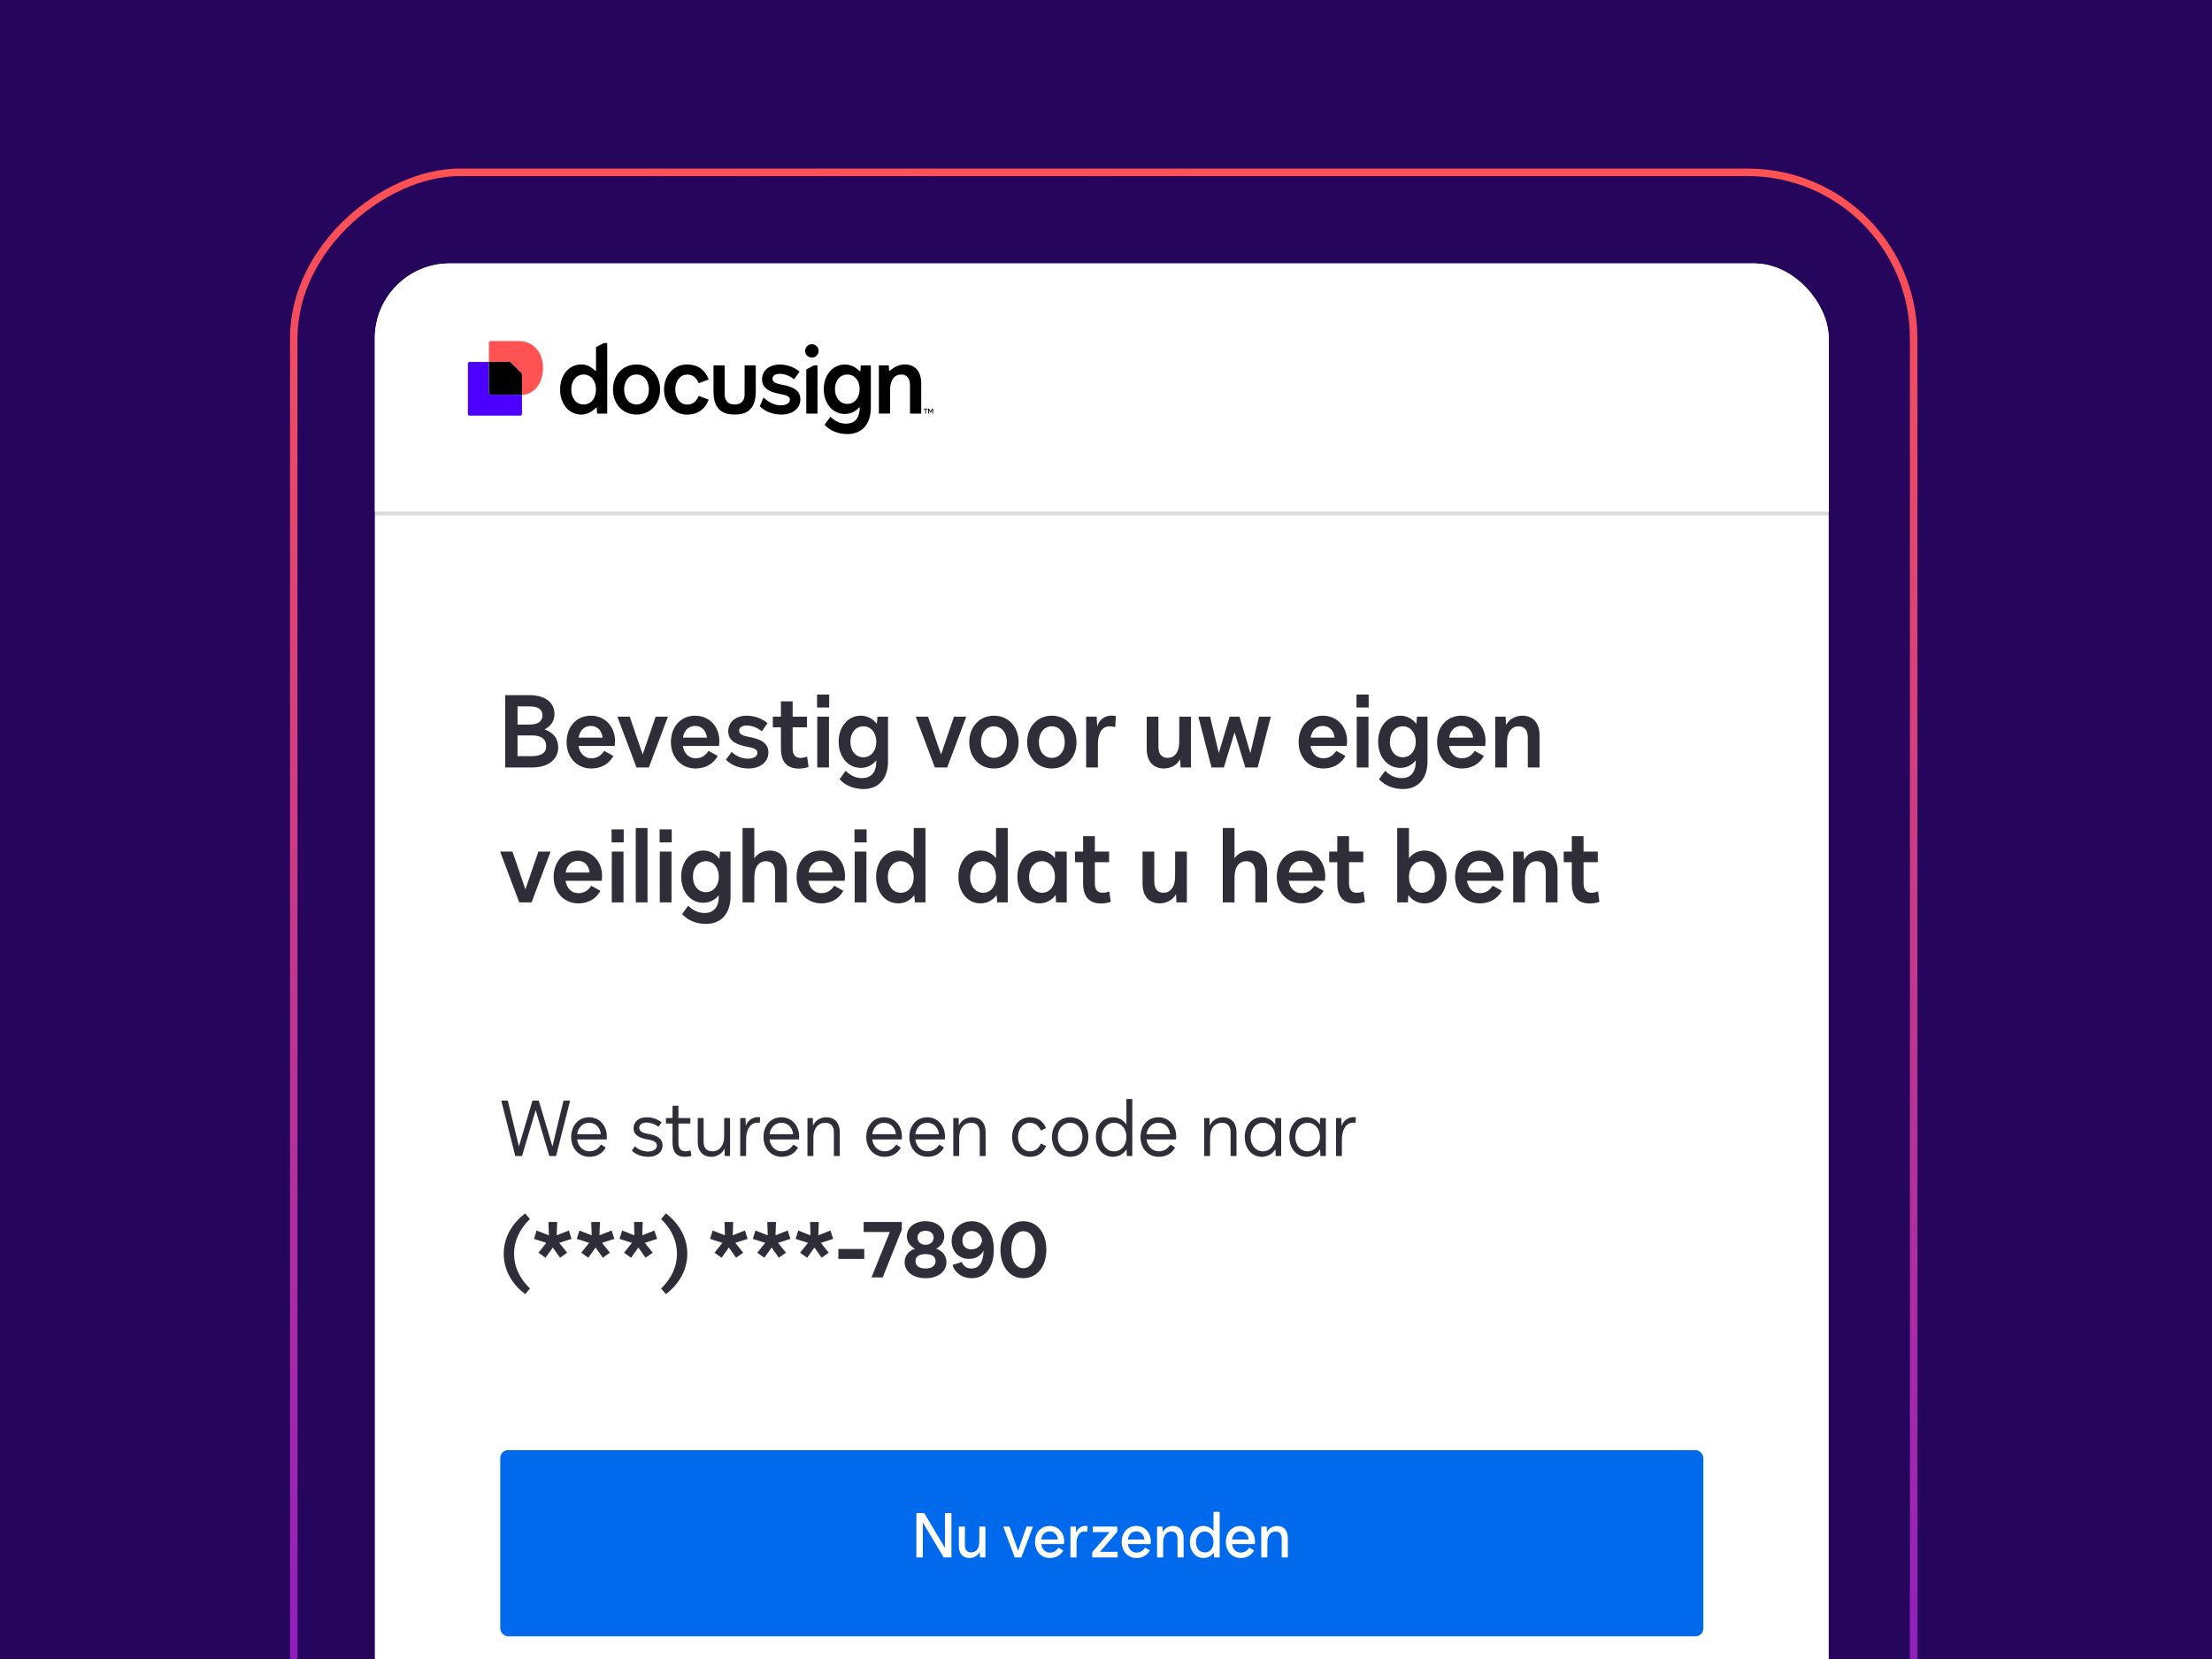 <svg width="328" height="246" viewBox="0 0 328 246" fill="none" xmlns="http://www.w3.org/2000/svg">
<rect x="0" y="0" width="328" height="246" fill="#333333" stroke="none"/>
<g clip-path="url(#clip0_1359_23071)">
<rect width="328" height="246" fill="#26065D"/>
<rect x="43.555" y="397.52" width="371.965" height="240.204" rx="24.613" transform="rotate(-90 43.555 397.52)" stroke="url(#paint0_linear_1359_23071)" stroke-width="1.11"/>
<g clip-path="url(#clip1_1359_23071)">
<rect x="55.584" y="39.064" width="215.584" height="466.811" rx="11.103" fill="white"/>
<path fill-rule="evenodd" clip-rule="evenodd" d="M55.585 39.064H271.169V75.857H55.585V39.064Z" fill="white"/>
<path d="M55.585 38.777H55.297V39.064V75.857V76.145H55.585H271.169H271.456V75.857V39.064V38.777H271.169H55.585Z" stroke="#191823" stroke-opacity="0.15" stroke-width="0.575"/>
<g clip-path="url(#clip2_1359_23071)">
<path d="M136.598 56.832V61.331H134.936V57.13C134.936 56.106 134.494 55.535 133.631 55.535C132.769 55.535 132.2 56.135 132.039 57.141C131.993 57.381 131.981 57.753 131.981 58.536V61.325H130.32V54.18H131.792C131.797 54.243 131.832 54.883 131.832 54.923C131.832 54.975 131.895 55.003 131.935 54.969C132.545 54.489 133.217 54.043 134.154 54.043C135.695 54.043 136.598 55.078 136.598 56.832Z" fill="black"/>
<path d="M127.64 54.186L127.588 55.004C127.582 55.055 127.519 55.084 127.485 55.049C127.284 54.861 126.542 54.049 125.283 54.049C123.478 54.049 122.15 55.598 122.15 57.701C122.15 59.833 123.466 61.388 125.283 61.388C126.496 61.388 127.238 60.605 127.376 60.433C127.416 60.388 127.491 60.416 127.491 60.473C127.473 60.691 127.445 61.233 127.261 61.697C127.031 62.279 126.513 62.822 125.473 62.822C124.616 62.822 123.857 62.497 123.139 61.799L122.271 62.983C123.058 63.868 124.3 64.366 125.651 64.366C127.824 64.366 129.129 62.885 129.129 60.468V54.186H127.64ZM125.639 59.89C124.564 59.89 123.805 58.965 123.805 57.701C123.805 56.438 124.564 55.535 125.639 55.535C126.714 55.535 127.473 56.432 127.473 57.701C127.468 58.97 126.709 59.89 125.639 59.89Z" fill="black"/>
<path d="M118.678 59.21C118.678 60.565 117.534 61.474 115.855 61.474C114.539 61.474 113.366 60.965 112.664 60.239L113.211 58.947C113.739 59.422 114.59 60.102 115.803 60.102C116.648 60.102 117.137 59.73 117.137 59.262C117.137 58.719 116.464 58.576 115.66 58.421C114.516 58.181 112.998 57.793 112.998 56.244C112.998 54.946 114.056 54.055 115.619 54.055C116.821 54.055 117.856 54.512 118.569 55.106L117.752 56.244C117.062 55.701 116.338 55.432 115.619 55.432C114.901 55.432 114.544 55.729 114.544 56.158C114.544 56.758 115.32 56.913 115.89 57.027C117.321 57.301 118.678 57.73 118.678 59.21Z" fill="black"/>
<path d="M94.383 54.043C92.354 54.043 90.894 55.609 90.894 57.758C90.894 59.907 92.354 61.474 94.383 61.474C96.412 61.474 97.879 59.907 97.879 57.758C97.879 55.609 96.418 54.043 94.383 54.043ZM94.383 59.976C93.308 59.976 92.549 59.067 92.549 57.753C92.549 56.444 93.291 55.529 94.383 55.529C95.47 55.529 96.217 56.438 96.217 57.753C96.217 59.067 95.458 59.976 94.383 59.976Z" fill="black"/>
<path d="M98.464 57.758C98.464 55.638 99.924 54.043 101.873 54.043C103.42 54.043 104.552 54.815 105.081 56.267L103.61 56.821C103.207 55.924 102.678 55.541 101.879 55.541C100.879 55.541 100.131 56.478 100.131 57.764C100.131 59.044 100.873 59.987 101.879 59.987C102.684 59.987 103.207 59.605 103.61 58.707L105.081 59.261C104.552 60.713 103.42 61.485 101.873 61.485C99.924 61.474 98.464 59.879 98.464 57.758Z" fill="black"/>
<path d="M89.582 50.865C89.554 50.865 89.519 50.871 89.49 50.888L88.41 51.46C88.387 51.471 88.375 51.494 88.375 51.517V54.918C88.375 54.975 88.306 54.998 88.266 54.964C88.105 54.826 87.731 54.478 87.214 54.238C86.944 54.112 86.547 54.043 86.185 54.043C84.368 54.043 83.052 55.609 83.052 57.758C83.052 59.907 84.368 61.474 86.185 61.474C87.139 61.474 87.858 60.976 88.295 60.531C88.323 60.502 88.341 60.485 88.37 60.456C88.41 60.416 88.479 60.439 88.479 60.496L88.536 61.331H90.037V50.911C90.037 50.888 90.019 50.865 89.991 50.865H89.582ZM86.541 59.976C85.455 59.976 84.707 59.067 84.707 57.753C84.707 56.438 85.472 55.535 86.541 55.535C87.616 55.535 88.375 56.444 88.375 57.758C88.375 59.067 87.634 59.976 86.541 59.976Z" fill="black"/>
<path d="M120.632 54.209L119.592 54.758C119.569 54.769 119.557 54.792 119.557 54.815V61.331H121.219V54.226C121.219 54.203 121.201 54.18 121.173 54.18H120.724C120.69 54.186 120.661 54.192 120.632 54.209Z" fill="black"/>
<path d="M120.386 53.026C120.937 53.026 121.386 52.58 121.386 52.031C121.386 51.483 120.937 51.037 120.386 51.037C119.834 51.037 119.385 51.483 119.385 52.031C119.385 52.58 119.834 53.026 120.386 53.026Z" fill="black"/>
<path d="M112.066 54.18V58.061C112.066 61.005 110.411 61.468 108.933 61.468C107.456 61.468 105.8 60.999 105.8 58.061V54.18H107.456V58.473C107.456 58.89 107.559 59.976 108.933 59.976C110.307 59.976 110.411 58.896 110.411 58.473V54.18H112.066Z" fill="black"/>
<path d="M137.546 60.599V60.702H137.311V61.325H137.196V60.702H136.96V60.599H137.546ZM138.368 61.325H138.253V60.753L138.029 61.182H137.966L137.742 60.759V61.325H137.627V60.599H137.776L137.995 61.016L138.213 60.599H138.363L138.368 61.325Z" fill="black"/>
<path d="M77.401 58.535V61.364C77.401 61.513 77.281 61.633 77.131 61.633H69.652C69.502 61.633 69.382 61.513 69.382 61.364V53.934C69.382 53.786 69.502 53.666 69.652 53.666H72.492V58.267C72.492 58.415 72.613 58.535 72.762 58.535H77.401Z" fill="#4C00FF"/>
<path d="M80.517 54.546C80.517 56.924 79.12 58.53 77.401 58.535V55.54C77.401 55.455 77.366 55.369 77.303 55.312L75.74 53.757C75.676 53.694 75.596 53.66 75.51 53.66H72.497V50.837C72.497 50.688 72.618 50.568 72.767 50.568H76.981C78.982 50.562 80.517 52.163 80.517 54.546Z" fill="#FF5252"/>
<path d="M77.303 55.306C77.366 55.369 77.401 55.449 77.401 55.535V58.53H72.767C72.618 58.53 72.497 58.41 72.497 58.261V53.66H75.51C75.596 53.66 75.682 53.694 75.74 53.757L77.303 55.306Z" fill="black"/>
</g>
<path d="M80.746 108.164C82.051 108.599 82.771 109.529 82.771 110.819C82.771 112.649 81.256 113.804 78.856 113.804H74.911V103.079H78.511C80.806 103.079 82.216 104.144 82.216 105.884C82.216 106.889 81.676 107.684 80.746 108.164ZM78.481 104.744H76.741V107.444H78.481C79.771 107.444 80.431 106.979 80.431 106.064C80.431 105.179 79.801 104.744 78.481 104.744ZM76.741 112.124H78.826C80.251 112.124 80.986 111.629 80.986 110.669C80.986 109.574 80.281 109.049 78.826 109.049H76.741V112.124ZM87.675 113.954C85.56 113.954 84.015 112.319 84.015 110.039C84.015 107.744 85.5 106.124 87.615 106.124C89.685 106.124 91.2 107.714 91.2 109.904C91.2 110.129 91.17 110.384 91.14 110.609H85.785C85.965 111.734 86.685 112.439 87.675 112.439C88.485 112.439 89.07 112.109 89.595 111.344L90.96 112.094C90.285 113.294 89.13 113.954 87.675 113.954ZM85.8 109.379H89.355C89.235 108.314 88.56 107.639 87.615 107.639C86.64 107.639 85.965 108.299 85.8 109.379ZM95.299 111.884L97.219 106.274H99.034L96.213 113.804H94.383L91.549 106.274H93.379L95.299 111.884ZM103.144 113.954C101.029 113.954 99.484 112.319 99.484 110.039C99.484 107.744 100.969 106.124 103.084 106.124C105.154 106.124 106.669 107.714 106.669 109.904C106.669 110.129 106.639 110.384 106.609 110.609H101.254C101.434 111.734 102.154 112.439 103.144 112.439C103.954 112.439 104.539 112.109 105.064 111.344L106.429 112.094C105.754 113.294 104.599 113.954 103.144 113.954ZM101.269 109.379H104.824C104.704 108.314 104.029 107.639 103.084 107.639C102.109 107.639 101.434 108.299 101.269 109.379ZM110.982 113.954C109.602 113.954 108.372 113.414 107.637 112.649L108.492 111.494C109.167 112.139 110.037 112.499 110.922 112.499C111.807 112.499 112.317 112.109 112.317 111.614C112.317 111.044 111.612 110.894 110.772 110.729C109.572 110.474 107.982 110.069 107.982 108.434C107.982 107.069 109.092 106.124 110.727 106.124C111.987 106.124 113.067 106.604 113.817 107.234L112.962 108.434C112.242 107.864 111.477 107.579 110.727 107.579C109.992 107.579 109.602 107.894 109.602 108.344C109.602 108.974 110.412 109.139 111.012 109.259C112.512 109.559 113.937 110.009 113.937 111.569C113.937 112.994 112.737 113.954 110.982 113.954ZM118.481 113.969C116.681 113.969 115.796 112.964 115.796 110.954V107.849H114.596V106.274H115.796V103.994H117.536V106.274H119.651V107.849H117.536V110.984C117.536 111.914 117.926 112.379 118.691 112.379C118.991 112.379 119.321 112.319 119.681 112.184L119.891 113.729C119.456 113.879 118.976 113.969 118.481 113.969ZM122.953 104.909H121.153V102.989H122.953V104.909ZM122.923 113.804H121.183V106.274H122.923V113.804ZM130.027 107.354L130.117 106.274H131.677V112.889C131.677 115.439 130.312 116.999 128.032 116.999C126.622 116.999 125.317 116.474 124.492 115.544L125.392 114.299C126.142 115.034 126.937 115.379 127.837 115.379C129.187 115.379 129.937 114.509 129.937 112.904V112.754C129.367 113.444 128.572 113.864 127.642 113.864C125.737 113.864 124.357 112.229 124.357 109.979C124.357 107.759 125.752 106.124 127.642 106.124C128.617 106.124 129.457 106.589 130.027 107.354ZM128.017 112.289C129.142 112.289 129.937 111.344 129.937 109.979C129.937 108.644 129.142 107.699 128.017 107.699C126.892 107.699 126.097 108.644 126.097 109.979C126.097 111.344 126.892 112.289 128.017 112.289ZM139.537 111.884L141.457 106.274H143.272L140.452 113.804H138.622L135.787 106.274H137.617L139.537 111.884ZM147.382 113.954C145.252 113.954 143.722 112.319 143.722 110.039C143.722 107.774 145.252 106.124 147.382 106.124C149.512 106.124 151.042 107.774 151.042 110.039C151.042 112.319 149.512 113.954 147.382 113.954ZM147.382 112.379C148.507 112.379 149.302 111.419 149.302 110.039C149.302 108.659 148.522 107.699 147.382 107.699C146.242 107.699 145.462 108.659 145.462 110.039C145.462 111.419 146.257 112.379 147.382 112.379ZM155.966 113.954C153.836 113.954 152.306 112.319 152.306 110.039C152.306 107.774 153.836 106.124 155.966 106.124C158.096 106.124 159.626 107.774 159.626 110.039C159.626 112.319 158.096 113.954 155.966 113.954ZM155.966 112.379C157.091 112.379 157.886 111.419 157.886 110.039C157.886 108.659 157.106 107.699 155.966 107.699C154.826 107.699 154.046 108.659 154.046 110.039C154.046 111.419 154.841 112.379 155.966 112.379ZM162.797 113.804H161.057V106.274H162.617L162.692 107.684H162.707C163.007 106.709 163.817 106.109 164.822 106.109C165.047 106.109 165.257 106.124 165.467 106.184L165.362 107.819C165.077 107.744 164.822 107.699 164.552 107.699C163.637 107.699 163.037 108.344 162.857 109.544C162.812 109.814 162.797 110.189 162.797 110.819V113.804ZM174.864 109.214V106.274H176.604V113.804H175.059L174.999 112.574C174.564 113.414 173.604 113.954 172.584 113.954C170.979 113.954 170.034 112.859 170.034 111.014V106.274H171.774V110.699C171.774 111.779 172.239 112.379 173.139 112.379C174.039 112.379 174.639 111.749 174.804 110.684C174.849 110.429 174.864 110.039 174.864 109.214ZM185.407 111.674L186.682 106.274H188.437L186.487 113.804H184.657L183.067 108.584L181.477 113.804H179.647L177.697 106.274H179.437L180.727 111.674L182.332 106.274H183.802L185.407 111.674ZM196.22 113.954C194.105 113.954 192.56 112.319 192.56 110.039C192.56 107.744 194.045 106.124 196.16 106.124C198.23 106.124 199.745 107.714 199.745 109.904C199.745 110.129 199.715 110.384 199.685 110.609H194.33C194.51 111.734 195.23 112.439 196.22 112.439C197.03 112.439 197.615 112.109 198.14 111.344L199.505 112.094C198.83 113.294 197.675 113.954 196.22 113.954ZM194.345 109.379H197.9C197.78 108.314 197.105 107.639 196.16 107.639C195.185 107.639 194.51 108.299 194.345 109.379ZM202.949 104.909H201.149V102.989H202.949V104.909ZM202.919 113.804H201.179V106.274H202.919V113.804ZM210.022 107.354L210.112 106.274H211.672V112.889C211.672 115.439 210.307 116.999 208.027 116.999C206.617 116.999 205.312 116.474 204.487 115.544L205.387 114.299C206.137 115.034 206.932 115.379 207.832 115.379C209.182 115.379 209.932 114.509 209.932 112.904V112.754C209.362 113.444 208.567 113.864 207.637 113.864C205.732 113.864 204.352 112.229 204.352 109.979C204.352 107.759 205.747 106.124 207.637 106.124C208.612 106.124 209.452 106.589 210.022 107.354ZM208.012 112.289C209.137 112.289 209.932 111.344 209.932 109.979C209.932 108.644 209.137 107.699 208.012 107.699C206.887 107.699 206.092 108.644 206.092 109.979C206.092 111.344 206.887 112.289 208.012 112.289ZM216.757 113.954C214.642 113.954 213.097 112.319 213.097 110.039C213.097 107.744 214.582 106.124 216.697 106.124C218.767 106.124 220.282 107.714 220.282 109.904C220.282 110.129 220.252 110.384 220.222 110.609H214.867C215.047 111.734 215.767 112.439 216.757 112.439C217.567 112.439 218.152 112.109 218.677 111.344L220.042 112.094C219.367 113.294 218.212 113.954 216.757 113.954ZM214.882 109.379H218.437C218.317 108.314 217.642 107.639 216.697 107.639C215.722 107.639 215.047 108.299 214.882 109.379ZM225.736 106.124C227.341 106.124 228.286 107.219 228.286 109.064V113.804H226.546V109.379C226.546 108.299 226.081 107.699 225.181 107.699C224.281 107.699 223.681 108.329 223.516 109.394C223.471 109.649 223.456 110.039 223.456 110.864V113.804H221.716V106.274H223.261L223.321 107.504C223.756 106.664 224.716 106.124 225.736 106.124ZM77.911 131.884L79.831 126.274H81.646L78.826 133.804H76.996L74.161 126.274H75.991L77.911 131.884ZM85.756 133.954C83.641 133.954 82.096 132.319 82.096 130.039C82.096 127.744 83.581 126.124 85.696 126.124C87.766 126.124 89.281 127.714 89.281 129.904C89.281 130.129 89.251 130.384 89.221 130.609H83.866C84.046 131.734 84.766 132.439 85.756 132.439C86.566 132.439 87.151 132.109 87.676 131.344L89.041 132.094C88.366 133.294 87.211 133.954 85.756 133.954ZM83.881 129.379H87.436C87.316 128.314 86.641 127.639 85.696 127.639C84.721 127.639 84.046 128.299 83.881 129.379ZM92.485 124.909H90.685V122.989H92.485V124.909ZM92.455 133.804H90.715V126.274H92.455V133.804ZM96.014 133.804H94.274V122.779H96.014V133.804ZM99.604 124.909H97.804V122.989H99.604V124.909ZM99.574 133.804H97.834V126.274H99.574V133.804ZM106.677 127.354L106.767 126.274H108.327V132.889C108.327 135.439 106.962 136.999 104.682 136.999C103.272 136.999 101.967 136.474 101.142 135.544L102.042 134.299C102.792 135.034 103.587 135.379 104.487 135.379C105.837 135.379 106.587 134.509 106.587 132.904V132.754C106.017 133.444 105.222 133.864 104.292 133.864C102.387 133.864 101.007 132.229 101.007 129.979C101.007 127.759 102.402 126.124 104.292 126.124C105.267 126.124 106.107 126.589 106.677 127.354ZM104.667 132.289C105.792 132.289 106.587 131.344 106.587 129.979C106.587 128.644 105.792 127.699 104.667 127.699C103.542 127.699 102.747 128.644 102.747 129.979C102.747 131.344 103.542 132.289 104.667 132.289ZM114.129 126.124C115.734 126.124 116.679 127.219 116.679 129.064V133.804H114.939V129.379C114.939 128.299 114.474 127.699 113.574 127.699C112.674 127.699 112.074 128.329 111.909 129.394C111.864 129.649 111.849 130.039 111.849 130.864V133.804H110.109V122.779H111.849V127.264C112.344 126.559 113.199 126.124 114.129 126.124ZM121.777 133.954C119.662 133.954 118.117 132.319 118.117 130.039C118.117 127.744 119.602 126.124 121.717 126.124C123.787 126.124 125.302 127.714 125.302 129.904C125.302 130.129 125.272 130.384 125.242 130.609H119.887C120.067 131.734 120.787 132.439 121.777 132.439C122.587 132.439 123.172 132.109 123.697 131.344L125.062 132.094C124.387 133.294 123.232 133.954 121.777 133.954ZM119.902 129.379H123.457C123.337 128.314 122.662 127.639 121.717 127.639C120.742 127.639 120.067 128.299 119.902 129.379ZM128.505 124.909H126.705V122.989H128.505V124.909ZM128.475 133.804H126.735V126.274H128.475V133.804ZM135.489 127.249V122.779H137.229V133.804H135.654L135.579 132.724C135.009 133.489 134.169 133.954 133.194 133.954C131.289 133.954 129.909 132.304 129.909 130.039C129.909 127.774 131.289 126.124 133.194 126.124C134.124 126.124 134.919 126.544 135.489 127.249ZM133.569 132.379C134.709 132.379 135.489 131.419 135.489 130.039C135.489 128.659 134.694 127.699 133.569 127.699C132.429 127.699 131.649 128.659 131.649 130.039C131.649 131.419 132.429 132.379 133.569 132.379ZM147.691 127.249V122.779H149.431V133.804H147.856L147.781 132.724C147.211 133.489 146.371 133.954 145.396 133.954C143.491 133.954 142.111 132.304 142.111 130.039C142.111 127.774 143.491 126.124 145.396 126.124C146.326 126.124 147.121 126.544 147.691 127.249ZM145.771 132.379C146.911 132.379 147.691 131.419 147.691 130.039C147.691 128.659 146.896 127.699 145.771 127.699C144.631 127.699 143.851 128.659 143.851 130.039C143.851 131.419 144.631 132.379 145.771 132.379ZM156.436 127.249V126.274H158.176V133.804H156.601L156.526 132.709C155.956 133.489 155.116 133.954 154.141 133.954C152.236 133.954 150.856 132.304 150.856 130.024C150.856 127.759 152.236 126.124 154.141 126.124C155.071 126.124 155.866 126.544 156.436 127.249ZM154.516 132.379C155.641 132.379 156.436 131.404 156.436 130.024C156.436 128.674 155.641 127.699 154.516 127.699C153.391 127.699 152.596 128.674 152.596 130.024C152.596 131.404 153.391 132.379 154.516 132.379ZM163.29 133.969C161.49 133.969 160.605 132.964 160.605 130.954V127.849H159.405V126.274H160.605V123.994H162.345V126.274H164.46V127.849H162.345V130.984C162.345 131.914 162.735 132.379 163.5 132.379C163.8 132.379 164.13 132.319 164.49 132.184L164.7 133.729C164.265 133.879 163.785 133.969 163.29 133.969ZM174.249 129.214V126.274H175.989V133.804H174.444L174.384 132.574C173.949 133.414 172.989 133.954 171.969 133.954C170.364 133.954 169.419 132.859 169.419 131.014V126.274H171.159V130.699C171.159 131.779 171.624 132.379 172.524 132.379C173.424 132.379 174.024 131.749 174.189 130.684C174.234 130.429 174.249 130.039 174.249 129.214ZM185.335 126.124C186.94 126.124 187.885 127.219 187.885 129.064V133.804H186.145V129.379C186.145 128.299 185.68 127.699 184.78 127.699C183.88 127.699 183.28 128.329 183.115 129.394C183.07 129.649 183.055 130.039 183.055 130.864V133.804H181.315V122.779H183.055V127.264C183.55 126.559 184.405 126.124 185.335 126.124ZM192.983 133.954C190.868 133.954 189.323 132.319 189.323 130.039C189.323 127.744 190.808 126.124 192.923 126.124C194.993 126.124 196.508 127.714 196.508 129.904C196.508 130.129 196.478 130.384 196.448 130.609H191.093C191.273 131.734 191.993 132.439 192.983 132.439C193.793 132.439 194.378 132.109 194.903 131.344L196.268 132.094C195.593 133.294 194.438 133.954 192.983 133.954ZM191.108 129.379H194.663C194.543 128.314 193.868 127.639 192.923 127.639C191.948 127.639 191.273 128.299 191.108 129.379ZM200.981 133.969C199.181 133.969 198.296 132.964 198.296 130.954V127.849H197.096V126.274H198.296V123.994H200.036V126.274H202.151V127.849H200.036V130.984C200.036 131.914 200.426 132.379 201.191 132.379C201.491 132.379 201.821 132.319 202.181 132.184L202.391 133.729C201.956 133.879 201.476 133.969 200.981 133.969ZM211.219 126.124C213.124 126.124 214.504 127.774 214.504 130.039C214.504 132.304 213.124 133.954 211.219 133.954C210.244 133.954 209.404 133.489 208.834 132.724L208.759 133.804H207.184V122.779H208.924V127.249C209.494 126.544 210.289 126.124 211.219 126.124ZM210.844 132.379C211.984 132.379 212.764 131.419 212.764 130.039C212.764 128.659 211.984 127.699 210.844 127.699C209.719 127.699 208.924 128.659 208.924 130.039C208.924 131.419 209.704 132.379 210.844 132.379ZM219.423 133.954C217.308 133.954 215.763 132.319 215.763 130.039C215.763 127.744 217.248 126.124 219.363 126.124C221.433 126.124 222.948 127.714 222.948 129.904C222.948 130.129 222.918 130.384 222.888 130.609H217.533C217.713 131.734 218.433 132.439 219.423 132.439C220.233 132.439 220.818 132.109 221.343 131.344L222.708 132.094C222.033 133.294 220.878 133.954 219.423 133.954ZM217.548 129.379H221.103C220.983 128.314 220.308 127.639 219.363 127.639C218.388 127.639 217.713 128.299 217.548 129.379ZM228.402 126.124C230.007 126.124 230.952 127.219 230.952 129.064V133.804H229.212V129.379C229.212 128.299 228.747 127.699 227.847 127.699C226.947 127.699 226.347 128.329 226.182 129.394C226.137 129.649 226.122 130.039 226.122 130.864V133.804H224.382V126.274H225.927L225.987 127.504C226.422 126.664 227.382 126.124 228.402 126.124ZM235.756 133.969C233.956 133.969 233.071 132.964 233.071 130.954V127.849H231.871V126.274H233.071V123.994H234.811V126.274H236.926V127.849H234.811V130.984C234.811 131.914 235.201 132.379 235.966 132.379C236.266 132.379 236.596 132.319 236.956 132.184L237.166 133.729C236.731 133.879 236.251 133.969 235.756 133.969Z" fill="#191823" fill-opacity="0.9"/>
<path d="M81.914 169.994L83.558 163.199H84.536L82.455 171.42H81.454L79.431 164.613L77.407 171.42H76.407L74.326 163.199H75.292L76.947 169.994L78.959 163.199H79.891L81.914 169.994ZM87.396 171.535C85.833 171.535 84.694 170.304 84.694 168.603C84.694 166.89 85.787 165.671 87.339 165.671C88.88 165.671 89.983 166.878 89.983 168.568C89.983 168.718 89.972 168.844 89.96 168.959H85.58C85.729 170.017 86.454 170.718 87.396 170.718C88.121 170.718 88.65 170.419 89.132 169.718L89.822 170.166C89.305 171.063 88.466 171.535 87.396 171.535ZM85.591 168.177H89.087C88.995 167.165 88.293 166.487 87.339 166.487C86.419 166.487 85.729 167.165 85.591 168.177ZM96.142 171.535C95.165 171.535 94.257 171.201 93.693 170.603L94.153 169.971C94.648 170.477 95.406 170.753 96.119 170.753C96.867 170.753 97.407 170.396 97.407 169.867C97.407 169.212 96.556 169.051 95.981 168.948C95.085 168.787 93.946 168.465 93.946 167.292C93.946 166.315 94.751 165.671 95.866 165.671C96.729 165.671 97.407 165.901 98.109 166.43L97.649 167.074C97.085 166.671 96.476 166.453 95.866 166.453C95.222 166.453 94.786 166.763 94.786 167.234C94.786 167.901 95.671 168.062 96.096 168.131C97.097 168.304 98.246 168.649 98.246 169.833C98.246 170.868 97.373 171.535 96.142 171.535ZM101.61 171.535C100.311 171.535 99.725 170.868 99.725 169.385V166.602H98.747V165.786H99.725V163.969H100.598V165.786H102.369V166.602H100.598V169.385C100.598 170.293 100.943 170.718 101.679 170.718C101.909 170.718 102.162 170.672 102.403 170.592L102.518 171.397C102.231 171.489 101.898 171.535 101.61 171.535ZM107.38 165.786H108.254V171.42H107.461L107.438 170.316H107.426C107.047 171.098 106.323 171.535 105.449 171.535C104.23 171.535 103.46 170.684 103.46 169.339V165.786H104.333V169.293C104.333 170.224 104.782 170.718 105.61 170.718C106.507 170.718 107.127 170.143 107.323 169.155C107.369 168.925 107.38 168.695 107.38 168.051V165.786ZM110.634 171.42H109.76V165.786H110.553L110.576 166.924H110.588C110.933 166.108 111.577 165.648 112.416 165.648C112.52 165.648 112.612 165.659 112.715 165.682L112.658 166.499C112.531 166.476 112.428 166.464 112.29 166.464C111.485 166.464 110.898 167.096 110.691 168.212C110.645 168.43 110.634 168.741 110.634 169.293V171.42ZM115.916 171.535C114.353 171.535 113.214 170.304 113.214 168.603C113.214 166.89 114.307 165.671 115.859 165.671C117.4 165.671 118.503 166.878 118.503 168.568C118.503 168.718 118.492 168.844 118.48 168.959H114.1C114.249 170.017 114.974 170.718 115.916 170.718C116.641 170.718 117.17 170.419 117.653 169.718L118.342 170.166C117.825 171.063 116.986 171.535 115.916 171.535ZM114.111 168.177H117.607C117.515 167.165 116.813 166.487 115.859 166.487C114.939 166.487 114.249 167.165 114.111 168.177ZM120.605 171.42H119.731V165.786H120.524L120.547 166.89H120.559C120.938 166.108 121.662 165.671 122.536 165.671C123.755 165.671 124.525 166.522 124.525 167.867V171.42H123.652V167.913C123.652 166.982 123.203 166.487 122.375 166.487C121.479 166.487 120.858 167.062 120.662 168.051C120.616 168.281 120.605 168.511 120.605 169.155V171.42ZM131.153 171.535C129.59 171.535 128.451 170.304 128.451 168.603C128.451 166.89 129.544 165.671 131.096 165.671C132.636 165.671 133.74 166.878 133.74 168.568C133.74 168.718 133.729 168.844 133.717 168.959H129.337C129.486 170.017 130.21 170.718 131.153 170.718C131.878 170.718 132.406 170.419 132.889 169.718L133.579 170.166C133.062 171.063 132.223 171.535 131.153 171.535ZM129.348 168.177H132.843C132.751 167.165 132.05 166.487 131.096 166.487C130.176 166.487 129.486 167.165 129.348 168.177ZM137.542 171.535C135.978 171.535 134.84 170.304 134.84 168.603C134.84 166.89 135.932 165.671 137.485 165.671C139.025 165.671 140.129 166.878 140.129 168.568C140.129 168.718 140.118 168.844 140.106 168.959H135.725C135.875 170.017 136.599 170.718 137.542 170.718C138.266 170.718 138.795 170.419 139.278 169.718L139.968 170.166C139.451 171.063 138.611 171.535 137.542 171.535ZM135.737 168.177H139.232C139.14 167.165 138.439 166.487 137.485 166.487C136.565 166.487 135.875 167.165 135.737 168.177ZM142.23 171.42H141.357V165.786H142.15L142.173 166.89H142.184C142.564 166.108 143.288 165.671 144.162 165.671C145.381 165.671 146.151 166.522 146.151 167.867V171.42H145.277V167.913C145.277 166.982 144.829 166.487 144.001 166.487C143.104 166.487 142.483 167.062 142.288 168.051C142.242 168.281 142.23 168.511 142.23 169.155V171.42ZM152.699 171.535C151.204 171.535 150.077 170.27 150.077 168.603C150.077 166.936 151.204 165.671 152.699 165.671C153.86 165.671 154.676 166.211 155.113 167.28L154.343 167.637C153.975 166.855 153.457 166.487 152.699 166.487C151.71 166.487 150.951 167.407 150.951 168.603C150.951 169.798 151.71 170.718 152.699 170.718C153.457 170.718 153.975 170.35 154.343 169.569L155.113 169.925C154.676 170.994 153.86 171.535 152.699 171.535ZM158.685 171.535C157.11 171.535 155.983 170.316 155.983 168.603C155.983 166.89 157.11 165.671 158.685 165.671C160.26 165.671 161.387 166.89 161.387 168.603C161.387 170.316 160.26 171.535 158.685 171.535ZM158.685 170.718C159.754 170.718 160.513 169.844 160.513 168.603C160.513 167.361 159.754 166.487 158.685 166.487C157.616 166.487 156.857 167.361 156.857 168.603C156.857 169.844 157.616 170.718 158.685 170.718ZM167.026 166.752V162.969H167.9V171.42H167.095L167.049 170.419C166.6 171.109 165.887 171.535 165.025 171.535C163.553 171.535 162.496 170.316 162.496 168.603C162.496 166.89 163.553 165.671 165.025 165.671C165.864 165.671 166.577 166.085 167.026 166.752ZM165.198 170.718C166.267 170.718 167.026 169.844 167.026 168.603C167.026 167.361 166.267 166.487 165.198 166.487C164.128 166.487 163.369 167.361 163.369 168.603C163.369 169.844 164.128 170.718 165.198 170.718ZM171.822 171.535C170.259 171.535 169.12 170.304 169.12 168.603C169.12 166.89 170.213 165.671 171.765 165.671C173.305 165.671 174.409 166.878 174.409 168.568C174.409 168.718 174.398 168.844 174.386 168.959H170.006C170.155 170.017 170.879 170.718 171.822 170.718C172.547 170.718 173.076 170.419 173.558 169.718L174.248 170.166C173.731 171.063 172.892 171.535 171.822 171.535ZM170.017 168.177H173.512C173.42 167.165 172.719 166.487 171.765 166.487C170.845 166.487 170.155 167.165 170.017 168.177ZM179.43 171.42H178.556V165.786H179.349L179.372 166.89H179.384C179.763 166.108 180.488 165.671 181.362 165.671C182.58 165.671 183.351 166.522 183.351 167.867V171.42H182.477V167.913C182.477 166.982 182.028 166.487 181.201 166.487C180.304 166.487 179.683 167.062 179.487 168.051C179.441 168.281 179.43 168.511 179.43 169.155V171.42ZM189.101 166.752V165.786H189.974V171.42H189.17L189.124 170.408C188.675 171.109 187.962 171.535 187.1 171.535C185.64 171.535 184.57 170.304 184.57 168.603C184.57 166.901 185.64 165.659 187.1 165.659C187.939 165.659 188.652 166.073 189.101 166.752ZM187.272 170.718C188.33 170.718 189.101 169.833 189.101 168.603C189.101 167.372 188.33 166.487 187.272 166.487C186.215 166.487 185.444 167.372 185.444 168.603C185.444 169.833 186.215 170.718 187.272 170.718ZM195.725 166.752V165.786H196.599V171.42H195.794L195.748 170.408C195.3 171.109 194.587 171.535 193.725 171.535C192.264 171.535 191.195 170.304 191.195 168.603C191.195 166.901 192.264 165.659 193.725 165.659C194.564 165.659 195.277 166.073 195.725 166.752ZM193.897 170.718C194.955 170.718 195.725 169.833 195.725 168.603C195.725 167.372 194.955 166.487 193.897 166.487C192.839 166.487 192.069 167.372 192.069 168.603C192.069 169.833 192.839 170.718 193.897 170.718ZM198.978 171.42H198.105V165.786H198.898L198.921 166.924H198.932C199.277 166.108 199.921 165.648 200.761 165.648C200.864 165.648 200.956 165.659 201.06 165.682L201.002 166.499C200.876 166.476 200.772 166.464 200.634 166.464C199.829 166.464 199.243 167.096 199.036 168.212C198.99 168.43 198.978 168.741 198.978 169.293V171.42ZM78.58 191.064L77.879 191.903C75.809 190.317 74.694 188.224 74.694 185.913C74.694 183.602 75.809 181.509 77.879 179.922L78.58 180.762C77.028 182.268 76.223 184.027 76.223 185.913C76.223 187.798 77.028 189.558 78.58 191.064ZM81.972 184.982L80.891 186.499L79.844 185.752L81.017 184.292L79.177 183.705L79.568 182.463L81.385 183.176L81.328 181.199H82.615L82.546 183.176L84.352 182.463L84.754 183.705L82.926 184.292L84.099 185.752L83.041 186.499L81.972 184.982ZM88.316 184.982L87.235 186.499L86.188 185.752L87.361 184.292L85.522 183.705L85.912 182.463L87.729 183.176L87.672 181.199H88.959L88.89 183.176L90.695 182.463L91.098 183.705L89.27 184.292L90.443 185.752L89.385 186.499L88.316 184.982ZM94.659 184.982L93.579 186.499L92.532 185.752L93.705 184.292L91.865 183.705L92.256 182.463L94.073 183.176L94.016 181.199H95.303L95.234 183.176L97.04 182.463L97.442 183.705L95.614 184.292L96.787 185.752L95.729 186.499L94.659 184.982ZM98.738 191.903L98.026 191.064C99.589 189.558 100.383 187.798 100.383 185.913C100.383 184.027 99.589 182.268 98.026 180.762L98.738 179.922C100.797 181.509 101.912 183.602 101.912 185.913C101.912 188.224 100.797 190.317 98.738 191.903ZM108.077 184.982L106.997 186.499L105.95 185.752L107.123 184.292L105.283 183.705L105.674 182.463L107.491 183.176L107.433 181.199H108.721L108.652 183.176L110.457 182.463L110.86 183.705L109.032 184.292L110.204 185.752L109.147 186.499L108.077 184.982ZM114.421 184.982L113.341 186.499L112.294 185.752L113.467 184.292L111.627 183.705L112.018 182.463L113.835 183.176L113.777 181.199H115.065L114.996 183.176L116.801 182.463L117.204 183.705L115.376 184.292L116.548 185.752L115.491 186.499L114.421 184.982ZM120.765 184.982L119.685 186.499L118.638 185.752L119.811 184.292L117.971 183.705L118.362 182.463L120.179 183.176L120.121 181.199H121.409L121.34 183.176L123.145 182.463L123.548 183.705L121.72 184.292L122.892 185.752L121.835 186.499L120.765 184.982ZM128.156 186.683H124.315V185.2H128.156V186.683ZM128.064 182.682V181.199H133.721V182.326L130.892 189.42H129.225L131.95 182.682H128.064ZM138.819 185.154C139.774 185.487 140.337 186.2 140.337 187.155C140.337 188.569 139.072 189.535 137.244 189.535C135.416 189.535 134.14 188.569 134.14 187.155C134.14 186.2 134.715 185.487 135.669 185.154C134.876 184.717 134.473 184.085 134.473 183.291C134.473 182.015 135.634 181.084 137.244 181.084C138.854 181.084 140.015 182.015 140.015 183.291C140.015 184.085 139.613 184.717 138.819 185.154ZM137.244 182.509C136.508 182.509 136.048 182.9 136.048 183.521C136.048 184.142 136.543 184.579 137.244 184.579C137.934 184.579 138.44 184.142 138.44 183.521C138.44 182.9 137.98 182.509 137.244 182.509ZM137.244 188.097C138.175 188.097 138.727 187.695 138.727 187.005C138.727 186.327 138.198 185.959 137.244 185.959C136.29 185.959 135.749 186.327 135.749 187.005C135.749 187.695 136.301 188.097 137.244 188.097ZM144.103 181.084C146.103 181.084 147.368 182.728 147.368 185.326C147.368 187.948 146.115 189.535 144.057 189.535C142.711 189.535 141.55 188.718 141.24 187.569L142.631 187.132C142.849 187.764 143.344 188.097 144.045 188.097C145.172 188.097 145.804 187.178 145.85 185.464C145.39 186.246 144.643 186.672 143.689 186.672C142.183 186.672 141.113 185.568 141.113 184.004C141.113 182.349 142.413 181.084 144.103 181.084ZM145.574 184.154C145.632 183.958 145.62 183.751 145.517 183.51C145.241 182.889 144.735 182.532 144.08 182.532C143.286 182.532 142.711 183.107 142.711 183.912C142.711 184.763 143.206 185.257 144.045 185.257C144.781 185.257 145.39 184.809 145.574 184.154ZM151.751 189.535C149.739 189.535 148.348 187.81 148.348 185.315C148.348 182.808 149.739 181.084 151.751 181.084C153.763 181.084 155.155 182.808 155.155 185.315C155.155 187.821 153.763 189.535 151.751 189.535ZM151.751 188.051C152.82 188.051 153.533 186.948 153.533 185.315C153.533 183.659 152.832 182.567 151.751 182.567C150.67 182.567 149.958 183.648 149.958 185.315C149.958 186.971 150.67 188.051 151.751 188.051Z" fill="#191823" fill-opacity="0.9"/>
<rect x="74.179" y="215.035" width="178.395" height="27.595" rx="1.15" fill="#0069EC"/>
<path d="M140.117 229.517V224.357H141.082V230.934H139.923L136.842 225.755V230.934H135.885V224.357H137.044L140.117 229.517ZM145.216 228.174V226.362H146.117V230.934H145.308L145.28 230.124C144.995 230.676 144.415 231.026 143.753 231.026C142.769 231.026 142.18 230.354 142.18 229.241V226.362H143.082V229.122C143.082 229.821 143.403 230.198 144.001 230.198C144.627 230.198 145.05 229.775 145.179 229.066C145.206 228.892 145.216 228.68 145.216 228.174ZM150.963 229.949L152.224 226.362H153.171L151.451 230.934H150.467L148.756 226.362H149.694L150.963 229.949ZM155.686 231.026C154.407 231.026 153.478 230.032 153.478 228.652C153.478 227.263 154.37 226.27 155.64 226.27C156.891 226.27 157.801 227.245 157.801 228.588C157.801 228.726 157.792 228.855 157.774 228.965H154.398C154.508 229.729 155.005 230.216 155.686 230.216C156.219 230.216 156.606 229.995 156.955 229.489L157.663 229.903C157.249 230.63 156.56 231.026 155.686 231.026ZM154.398 228.275H156.854C156.78 227.549 156.302 227.08 155.64 227.08C154.977 227.08 154.508 227.549 154.398 228.275ZM159.629 230.934H158.727V226.362H159.537L159.574 227.254H159.583C159.803 226.629 160.309 226.261 160.953 226.261C161.064 226.261 161.165 226.27 161.275 226.298L161.22 227.144C161.082 227.107 160.953 227.089 160.815 227.089C160.217 227.089 159.803 227.539 159.665 228.34C159.638 228.514 159.629 228.754 159.629 229.158V230.934ZM165.673 227.135L163.107 230.106H165.728V230.934H161.957V230.161L164.532 227.19H162.04V226.362H165.673V227.135ZM168.531 231.026C167.252 231.026 166.323 230.032 166.323 228.652C166.323 227.263 167.216 226.27 168.485 226.27C169.736 226.27 170.647 227.245 170.647 228.588C170.647 228.726 170.637 228.855 170.619 228.965H167.243C167.354 229.729 167.85 230.216 168.531 230.216C169.064 230.216 169.451 229.995 169.8 229.489L170.509 229.903C170.095 230.63 169.405 231.026 168.531 231.026ZM167.243 228.275H169.699C169.626 227.549 169.147 227.08 168.485 227.08C167.823 227.08 167.354 227.549 167.243 228.275ZM173.936 226.27C174.921 226.27 175.509 226.951 175.509 228.055V230.934H174.608V228.174C174.608 227.475 174.286 227.098 173.688 227.098C173.063 227.098 172.639 227.521 172.511 228.229C172.483 228.404 172.474 228.616 172.474 229.131V230.934H171.572V226.362H172.382L172.41 227.181C172.695 226.62 173.274 226.27 173.936 226.27ZM179.942 227.034V224.173H180.853V230.934H180.025L179.979 230.216C179.63 230.722 179.087 231.026 178.452 231.026C177.284 231.026 176.438 230.032 176.438 228.652C176.438 227.263 177.284 226.27 178.452 226.27C179.069 226.27 179.593 226.555 179.942 227.034ZM178.645 230.198C179.409 230.198 179.942 229.563 179.942 228.652C179.942 227.742 179.409 227.098 178.645 227.098C177.873 227.098 177.339 227.733 177.339 228.652C177.339 229.563 177.873 230.198 178.645 230.198ZM183.981 231.026C182.703 231.026 181.774 230.032 181.774 228.652C181.774 227.263 182.666 226.27 183.935 226.27C185.186 226.27 186.097 227.245 186.097 228.588C186.097 228.726 186.088 228.855 186.069 228.965H182.693C182.804 229.729 183.3 230.216 183.981 230.216C184.515 230.216 184.901 229.995 185.251 229.489L185.959 229.903C185.545 230.63 184.855 231.026 183.981 231.026ZM182.693 228.275H185.149C185.076 227.549 184.597 227.08 183.935 227.08C183.273 227.08 182.804 227.549 182.693 228.275ZM189.387 226.27C190.371 226.27 190.96 226.951 190.96 228.055V230.934H190.058V228.174C190.058 227.475 189.736 227.098 189.138 227.098C188.513 227.098 188.09 227.521 187.961 228.229C187.933 228.404 187.924 228.616 187.924 229.131V230.934H187.023V226.362H187.832L187.86 227.181C188.145 226.62 188.724 226.27 189.387 226.27Z" fill="white"/>
</g>
</g>
<defs>
<linearGradient id="paint0_linear_1359_23071" x1="416.075" y1="526.429" x2="59.953" y2="522.854" gradientUnits="userSpaceOnUse">
<stop stop-color="#FF5252"/>
<stop offset="1" stop-color="#4C00FF"/>
</linearGradient>
<clipPath id="clip0_1359_23071">
<rect width="328" height="246" fill="white"/>
</clipPath>
<clipPath id="clip1_1359_23071">
<rect x="55.584" y="39.064" width="215.584" height="466.811" rx="11.103" fill="white"/>
</clipPath>
<clipPath id="clip2_1359_23071">
<rect width="68.987" height="13.797" fill="white" transform="translate(69.382 50.562)"/>
</clipPath>
</defs>
</svg>
